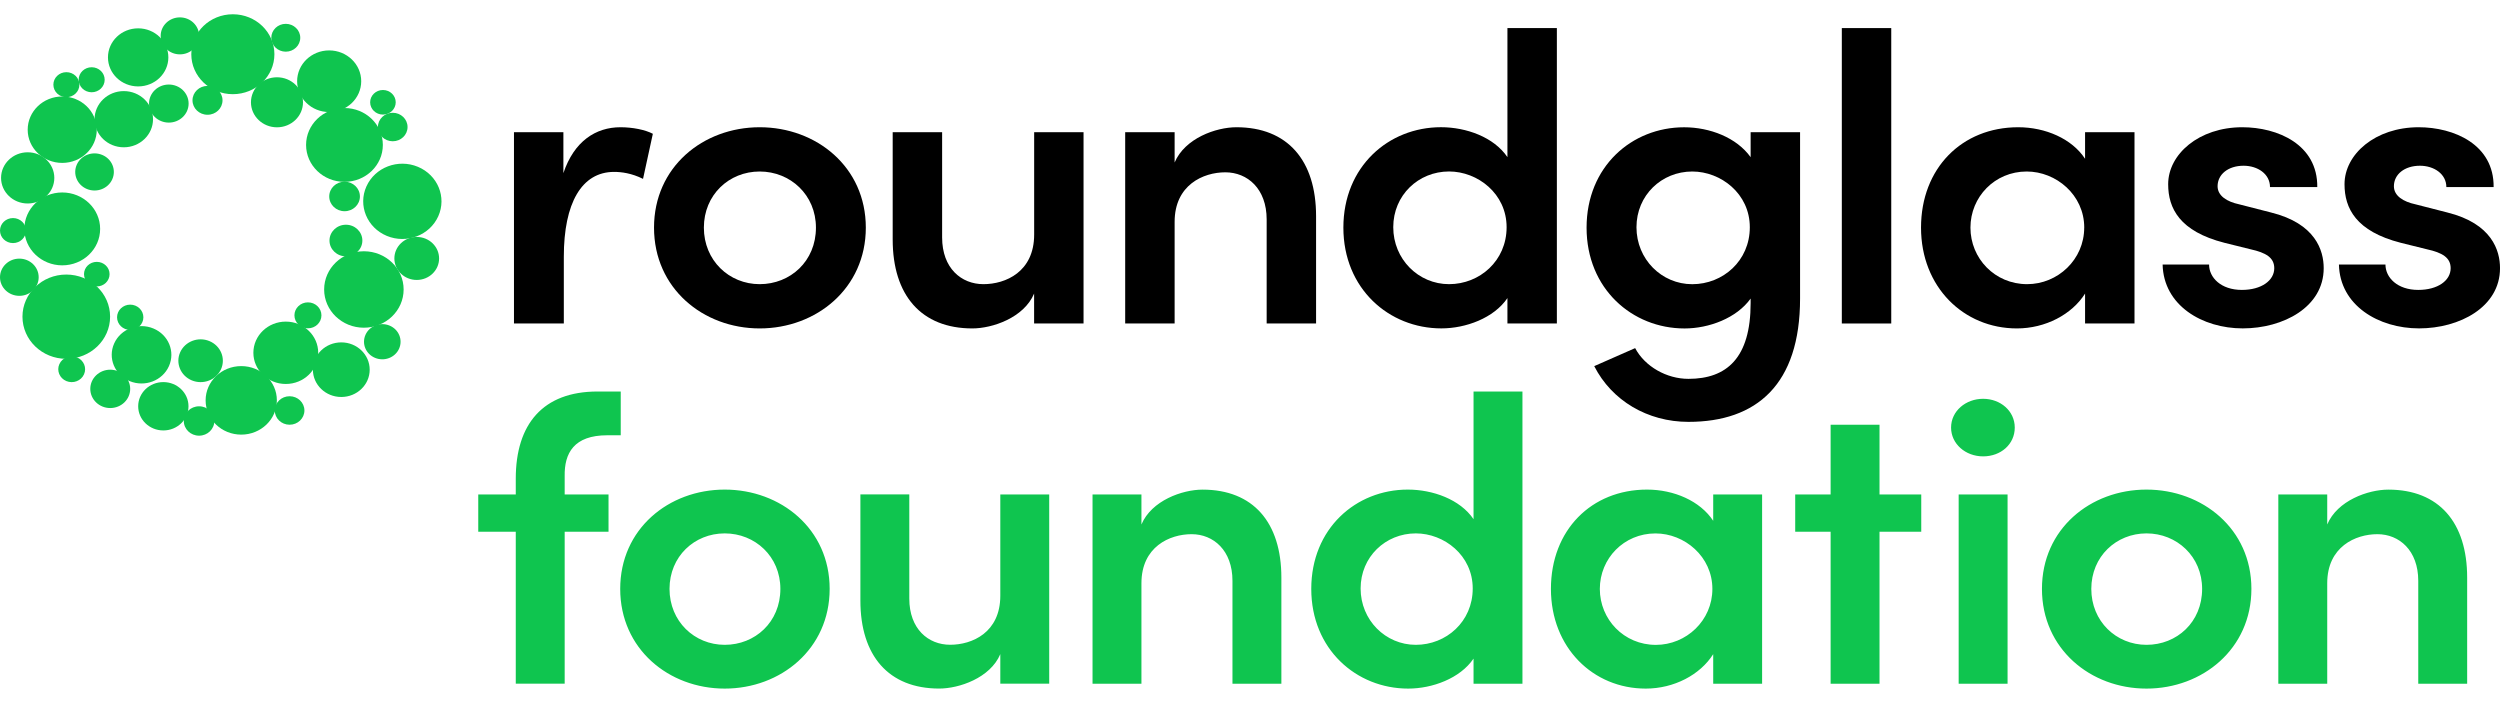 <svg width="146" height="41" viewBox="0 0 146 41" fill="none" xmlns="http://www.w3.org/2000/svg">
<path d="M21.251 19.138C22.532 19.138 23.572 18.139 23.572 16.906C23.572 15.674 22.532 14.674 21.251 14.674C19.969 14.674 18.93 15.674 18.93 16.906C18.93 18.139 19.969 19.138 21.251 19.138Z" fill="#0FC54F"/>
<path d="M14.089 25.382C15.238 25.382 16.169 24.486 16.169 23.381C16.169 22.276 15.238 21.38 14.089 21.38C12.939 21.38 12.008 22.276 12.008 23.381C12.008 24.486 12.939 25.382 14.089 25.382Z" fill="#0FC54F"/>
<path d="M3.871 20.955C5.284 20.955 6.43 19.853 6.43 18.494C6.43 17.135 5.284 16.034 3.871 16.034C2.458 16.034 1.312 17.135 1.312 18.494C1.312 19.853 2.458 20.955 3.871 20.955Z" fill="#0FC54F"/>
<path d="M3.635 15.496C4.857 15.496 5.848 14.543 5.848 13.368C5.848 12.193 4.857 11.24 3.635 11.24C2.413 11.24 1.422 12.193 1.422 13.368C1.422 14.543 2.413 15.496 3.635 15.496Z" fill="#0FC54F"/>
<path d="M16.691 22.424C17.736 22.424 18.584 21.608 18.584 20.603C18.584 19.597 17.736 18.782 16.691 18.782C15.645 18.782 14.797 19.597 14.797 20.603C14.797 21.608 15.645 22.424 16.691 22.424Z" fill="#0FC54F"/>
<path d="M20.123 12.335C20.618 12.335 21.019 11.949 21.019 11.473C21.019 10.997 20.618 10.611 20.123 10.611C19.628 10.611 19.227 10.997 19.227 11.473C19.227 11.949 19.628 12.335 20.123 12.335Z" fill="#0FC54F"/>
<path d="M19.223 6.544C20.257 6.544 21.095 5.738 21.095 4.744C21.095 3.75 20.257 2.944 19.223 2.944C18.189 2.944 17.352 3.75 17.352 4.744C17.352 5.738 18.189 6.544 19.223 6.544Z" fill="#0FC54F"/>
<path d="M16.176 7.435C17.015 7.435 17.695 6.781 17.695 5.974C17.695 5.167 17.015 4.513 16.176 4.513C15.336 4.513 14.656 5.167 14.656 5.974C14.656 6.781 15.336 7.435 16.176 7.435Z" fill="#0FC54F"/>
<path d="M19.931 23.184C20.847 23.184 21.59 22.47 21.59 21.59C21.59 20.709 20.847 19.995 19.931 19.995C19.016 19.995 18.273 20.709 18.273 21.59C18.273 22.47 19.016 23.184 19.931 23.184Z" fill="#0FC54F"/>
<path d="M11.626 25.444C12.119 25.444 12.518 25.059 12.518 24.586C12.518 24.112 12.119 23.728 11.626 23.728C11.134 23.728 10.734 24.112 10.734 24.586C10.734 25.059 11.134 25.444 11.626 25.444Z" fill="#0FC54F"/>
<path d="M9.539 25.138C10.35 25.138 11.008 24.506 11.008 23.726C11.008 22.946 10.35 22.314 9.539 22.314C8.728 22.314 8.07 22.946 8.07 23.726C8.07 24.506 8.728 25.138 9.539 25.138Z" fill="#0FC54F"/>
<path d="M7.604 19.269C8.029 19.269 8.373 18.938 8.373 18.53C8.373 18.122 8.029 17.791 7.604 17.791C7.18 17.791 6.836 18.122 6.836 18.53C6.836 18.938 7.18 19.269 7.604 19.269Z" fill="#0FC54F"/>
<path d="M1.13 17.277C1.753 17.277 2.259 16.79 2.259 16.191C2.259 15.591 1.753 15.104 1.13 15.104C0.506 15.104 0 15.591 0 16.191C0 16.79 0.506 17.277 1.13 17.277Z" fill="#0FC54F"/>
<path d="M13.598 5.5C14.939 5.5 16.025 4.455 16.025 3.166C16.025 1.878 14.939 0.833 13.598 0.833C12.258 0.833 11.172 1.878 11.172 3.166C11.172 4.455 12.258 5.5 13.598 5.5Z" fill="#0FC54F"/>
<path d="M16.689 3.018C17.156 3.018 17.535 2.654 17.535 2.205C17.535 1.756 17.156 1.392 16.689 1.392C16.222 1.392 15.844 1.756 15.844 2.205C15.844 2.654 16.222 3.018 16.689 3.018Z" fill="#0FC54F"/>
<path d="M7.23 8.602C8.172 8.602 8.937 7.867 8.937 6.961C8.937 6.054 8.172 5.32 7.23 5.32C6.287 5.32 5.523 6.054 5.523 6.961C5.523 7.867 6.287 8.602 7.23 8.602Z" fill="#0FC54F"/>
<path d="M5.653 16.728C6.065 16.728 6.399 16.407 6.399 16.01C6.399 15.614 6.065 15.293 5.653 15.293C5.24 15.293 4.906 15.614 4.906 16.01C4.906 16.407 5.24 16.728 5.653 16.728Z" fill="#0FC54F"/>
<path d="M22.364 6.692C22.776 6.692 23.11 6.37 23.11 5.974C23.11 5.578 22.776 5.256 22.364 5.256C21.951 5.256 21.617 5.578 21.617 5.974C21.617 6.37 21.951 6.692 22.364 6.692Z" fill="#0FC54F"/>
<path d="M12.119 6.702C12.603 6.702 12.995 6.325 12.995 5.86C12.995 5.394 12.603 5.017 12.119 5.017C11.635 5.017 11.242 5.394 11.242 5.86C11.242 6.325 11.635 6.702 12.119 6.702Z" fill="#0FC54F"/>
<path d="M9.859 7.16C10.498 7.16 11.015 6.662 11.015 6.048C11.015 5.434 10.498 4.937 9.859 4.937C9.221 4.937 8.703 5.434 8.703 6.048C8.703 6.662 9.221 7.16 9.859 7.16Z" fill="#0FC54F"/>
<path d="M20.202 14.971C20.733 14.971 21.162 14.557 21.162 14.048C21.162 13.538 20.733 13.124 20.202 13.124C19.672 13.124 19.242 13.538 19.242 14.048C19.242 14.557 19.672 14.971 20.202 14.971Z" fill="#0FC54F"/>
<path d="M17.984 19.174C18.419 19.174 18.772 18.834 18.772 18.416C18.772 17.997 18.419 17.658 17.984 17.658C17.548 17.658 17.195 17.997 17.195 18.416C17.195 18.834 17.548 19.174 17.984 19.174Z" fill="#0FC54F"/>
<path d="M3.877 5.676C4.296 5.676 4.637 5.349 4.637 4.945C4.637 4.542 4.296 4.215 3.877 4.215C3.457 4.215 3.117 4.542 3.117 4.945C3.117 5.349 3.457 5.676 3.877 5.676Z" fill="#0FC54F"/>
<path d="M5.353 5.388C5.773 5.388 6.113 5.061 6.113 4.657C6.113 4.254 5.773 3.927 5.353 3.927C4.934 3.927 4.594 4.254 4.594 4.657C4.594 5.061 4.934 5.388 5.353 5.388Z" fill="#0FC54F"/>
<path d="M0.76 14.196C1.179 14.196 1.519 13.869 1.519 13.465C1.519 13.062 1.179 12.735 0.76 12.735C0.34 12.735 0 13.062 0 13.465C0 13.869 0.34 14.196 0.76 14.196Z" fill="#0FC54F"/>
<path d="M24.337 16.349C25.058 16.349 25.643 15.787 25.643 15.094C25.643 14.4 25.058 13.838 24.337 13.838C23.616 13.838 23.031 14.4 23.031 15.094C23.031 15.787 23.616 16.349 24.337 16.349Z" fill="#0FC54F"/>
<path d="M10.506 3.175C11.126 3.175 11.629 2.691 11.629 2.095C11.629 1.499 11.126 1.015 10.506 1.015C9.886 1.015 9.383 1.499 9.383 2.095C9.383 2.691 9.886 3.175 10.506 3.175Z" fill="#0FC54F"/>
<path d="M6.438 23.83C7.082 23.83 7.603 23.328 7.603 22.71C7.603 22.091 7.082 21.59 6.438 21.59C5.795 21.59 5.273 22.091 5.273 22.71C5.273 23.328 5.795 23.83 6.438 23.83Z" fill="#0FC54F"/>
<path d="M16.912 24.804C17.39 24.804 17.778 24.431 17.778 23.972C17.778 23.512 17.39 23.14 16.912 23.14C16.434 23.14 16.047 23.512 16.047 23.972C16.047 24.431 16.434 24.804 16.912 24.804Z" fill="#0FC54F"/>
<path d="M22.936 8.25C23.414 8.25 23.801 7.878 23.801 7.418C23.801 6.958 23.414 6.586 22.936 6.586C22.458 6.586 22.07 6.958 22.07 7.418C22.07 7.878 22.458 8.25 22.936 8.25Z" fill="#0FC54F"/>
<path d="M20.117 10.62C21.355 10.62 22.358 9.655 22.358 8.464C22.358 7.274 21.355 6.309 20.117 6.309C18.879 6.309 17.875 7.274 17.875 8.464C17.875 9.655 18.879 10.62 20.117 10.62Z" fill="#0FC54F"/>
<path d="M8.068 5.047C9.043 5.047 9.832 4.287 9.832 3.351C9.832 2.414 9.043 1.655 8.068 1.655C7.094 1.655 6.305 2.414 6.305 3.351C6.305 4.287 7.094 5.047 8.068 5.047Z" fill="#0FC54F"/>
<path d="M3.634 9.514C4.748 9.514 5.651 8.646 5.651 7.575C5.651 6.504 4.748 5.635 3.634 5.635C2.52 5.635 1.617 6.504 1.617 7.575C1.617 8.646 2.52 9.514 3.634 9.514Z" fill="#0FC54F"/>
<path d="M1.617 11.884C2.476 11.884 3.172 11.214 3.172 10.389C3.172 9.563 2.476 8.894 1.617 8.894C0.759 8.894 0.062 9.563 0.062 10.389C0.062 11.214 0.759 11.884 1.617 11.884Z" fill="#0FC54F"/>
<path d="M9.865 21.385C10.247 20.536 9.841 19.55 8.958 19.183C8.075 18.816 7.049 19.207 6.668 20.056C6.286 20.905 6.692 21.891 7.575 22.258C8.458 22.625 9.484 22.234 9.865 21.385Z" fill="#0FC54F"/>
<path d="M4.906 21.862C5.078 21.48 4.895 21.037 4.498 20.871C4.101 20.706 3.639 20.882 3.467 21.264C3.296 21.646 3.478 22.09 3.876 22.255C4.273 22.42 4.735 22.244 4.906 21.862Z" fill="#0FC54F"/>
<path d="M6.556 10.472C6.803 9.922 6.54 9.284 5.969 9.047C5.397 8.809 4.734 9.062 4.486 9.612C4.239 10.161 4.502 10.799 5.074 11.037C5.645 11.274 6.309 11.022 6.556 10.472Z" fill="#0FC54F"/>
<path d="M23.306 20.364C23.54 19.843 23.291 19.239 22.75 19.014C22.208 18.789 21.58 19.028 21.346 19.549C21.112 20.07 21.361 20.674 21.902 20.899C22.444 21.124 23.072 20.885 23.306 20.364Z" fill="#0FC54F"/>
<path d="M25.595 12.63C26.096 11.516 25.563 10.223 24.404 9.741C23.245 9.259 21.9 9.772 21.399 10.886C20.898 12 21.431 13.294 22.59 13.776C23.749 14.257 25.094 13.745 25.595 12.63Z" fill="#0FC54F"/>
<path d="M12.908 21.563C13.193 20.929 12.89 20.194 12.231 19.92C11.573 19.646 10.808 19.938 10.523 20.571C10.239 21.204 10.542 21.94 11.2 22.214C11.859 22.487 12.624 22.196 12.908 21.563Z" fill="#0FC54F"/>
<path d="M38.126 7.814L37.553 10.446C36.881 10.111 36.285 10.039 35.862 10.039C33.97 10.039 32.927 11.858 32.927 14.992V18.892H30.016V7.719H32.902V10.111C33.526 8.246 34.794 7.431 36.236 7.431C36.932 7.431 37.678 7.575 38.128 7.814H38.126Z" fill="black"/>
<path d="M38.195 13.294C38.195 9.751 41.056 7.431 44.367 7.431C47.679 7.431 50.564 9.751 50.564 13.294C50.564 16.836 47.677 19.18 44.367 19.18C41.058 19.18 38.195 16.836 38.195 13.294ZM47.651 13.294C47.651 11.38 46.158 10.016 44.365 10.016C42.573 10.016 41.106 11.38 41.106 13.294C41.106 15.208 42.575 16.595 44.365 16.595C46.156 16.595 47.651 15.255 47.651 13.294Z" fill="black"/>
<path d="M60.392 7.719H63.279V18.892H60.392V17.145C59.796 18.558 57.955 19.18 56.786 19.18C53.8 19.18 52.133 17.243 52.133 13.988V7.719H55.02V13.867C55.02 15.663 56.14 16.595 57.433 16.595C58.725 16.595 60.395 15.877 60.395 13.7V7.719H60.392Z" fill="black"/>
<path d="M76.859 12.623V18.892H73.973V12.815C73.973 11.02 72.852 10.063 71.559 10.063C70.267 10.063 68.598 10.804 68.598 12.957V18.892H65.711V7.719H68.598V9.489C69.195 8.077 71.011 7.431 72.207 7.431C75.193 7.431 76.859 9.368 76.859 12.623Z" fill="black"/>
<path d="M88.034 1.64H90.921V18.892H88.034V17.408C87.239 18.581 85.596 19.178 84.176 19.178C81.115 19.178 78.453 16.857 78.453 13.292C78.453 9.726 81.091 7.429 84.152 7.429C85.621 7.429 87.237 8.002 88.034 9.176V1.64ZM87.986 13.268C87.986 11.306 86.294 10.014 84.625 10.014C82.833 10.014 81.366 11.401 81.366 13.268C81.366 15.136 82.835 16.595 84.625 16.595C86.415 16.595 87.986 15.231 87.986 13.268Z" fill="black"/>
<path d="M102.237 7.719H105.124V17.433C105.124 22.458 102.585 24.637 98.604 24.637C96.215 24.637 94.125 23.392 93.103 21.382L95.492 20.33C96.065 21.408 97.333 22.125 98.604 22.125C100.843 22.125 102.237 20.906 102.237 17.698V17.436C101.416 18.583 99.799 19.182 98.379 19.182C95.318 19.182 92.656 16.862 92.656 13.296C92.656 9.73 95.294 7.433 98.355 7.433C99.848 7.433 101.416 8.03 102.237 9.18V7.721V7.719ZM102.189 13.271C102.189 11.308 100.497 10.016 98.828 10.016C97.036 10.016 95.57 11.403 95.57 13.271C95.57 15.138 97.038 16.597 98.828 16.597C100.619 16.597 102.189 15.233 102.189 13.271Z" fill="black"/>
<path d="M107.562 18.892V1.64H110.449V18.892H107.562Z" fill="black"/>
<path d="M121.768 7.719H124.655V18.892H121.768V17.145C120.998 18.365 119.454 19.18 117.787 19.18C114.676 19.18 112.188 16.764 112.188 13.294C112.188 9.823 114.577 7.431 117.862 7.431C119.454 7.431 120.998 8.1 121.768 9.273V7.719ZM121.72 13.294C121.72 11.38 120.077 10.016 118.36 10.016C116.492 10.016 115.074 11.5 115.074 13.294C115.074 15.087 116.492 16.595 118.384 16.595C120.176 16.595 121.718 15.159 121.718 13.294H121.72Z" fill="black"/>
<path d="M126.297 15.447H129.01C129.01 16.212 129.706 16.931 130.925 16.931C132.07 16.931 132.817 16.381 132.817 15.663C132.817 15.041 132.319 14.755 131.449 14.562L129.906 14.179C127.292 13.51 126.621 12.169 126.621 10.757C126.621 9.01 128.413 7.431 130.95 7.431C133.015 7.431 135.354 8.437 135.329 10.925H132.568C132.568 10.158 131.846 9.679 131.025 9.679C130.128 9.679 129.507 10.181 129.507 10.876C129.507 11.45 130.08 11.784 130.751 11.928L132.619 12.407C135.232 13.052 135.704 14.632 135.704 15.661C135.704 17.935 133.339 19.178 130.976 19.178C128.613 19.178 126.348 17.838 126.297 15.445V15.447Z" fill="black"/>
<path d="M136.598 15.447H139.311C139.311 16.212 140.007 16.931 141.227 16.931C142.372 16.931 143.118 16.381 143.118 15.663C143.118 15.041 142.621 14.755 141.749 14.562L140.205 14.179C137.591 13.51 136.92 12.169 136.92 10.757C136.92 9.01 138.712 7.431 141.249 7.431C143.314 7.431 145.653 8.437 145.628 10.925H142.867C142.867 10.158 142.145 9.679 141.324 9.679C140.427 9.679 139.804 10.181 139.804 10.876C139.804 11.45 140.377 11.784 141.048 11.928L142.916 12.407C145.527 13.052 146.001 14.632 146.001 15.661C146.001 17.935 143.636 19.178 141.273 19.178C138.91 19.178 136.644 17.838 136.594 15.445L136.598 15.447Z" fill="black"/>
<path d="M35.463 25.42C33.518 25.42 32.952 26.462 32.977 27.811V28.876H35.538V31.052H32.977V39.928H30.121V31.052H27.93V28.876H30.121V27.952C30.121 24.781 31.695 22.864 34.897 22.864H36.251V25.42H35.463ZM36.22 34.391C36.22 30.889 39.052 28.592 42.324 28.592C45.596 28.592 48.452 30.887 48.452 34.391C48.452 37.896 45.596 40.214 42.324 40.214C39.052 40.214 36.22 37.894 36.22 34.391ZM45.574 34.391C45.574 32.498 44.097 31.15 42.324 31.15C40.551 31.15 39.1 32.498 39.1 34.391C39.1 36.284 40.554 37.658 42.324 37.658C44.094 37.658 45.574 36.333 45.574 34.391ZM58.418 28.876H61.274V39.928H58.418V38.201C57.828 39.598 56.005 40.212 54.849 40.212C51.896 40.212 50.247 38.296 50.247 35.075V28.873H53.103V34.957C53.103 36.731 54.21 37.654 55.49 37.654C56.769 37.654 58.418 36.945 58.418 34.789V28.871V28.876ZM74.832 33.729V39.931H71.976V33.919C71.976 32.145 70.868 31.196 69.589 31.196C68.309 31.196 66.66 31.931 66.66 34.061V39.931H63.804V28.878H66.66V30.629C67.25 29.231 69.047 28.594 70.23 28.594C73.185 28.594 74.832 30.51 74.832 33.731V33.729ZM86.055 22.864H88.911V39.931H86.055V38.463C85.267 39.623 83.642 40.214 82.239 40.214C79.212 40.214 76.578 37.919 76.578 34.391C76.578 30.864 79.187 28.592 82.215 28.592C83.668 28.592 85.267 29.159 86.055 30.32V22.864ZM86.007 34.368C86.007 32.426 84.333 31.15 82.684 31.15C80.911 31.15 79.46 32.522 79.46 34.368C79.46 36.215 80.914 37.658 82.684 37.658C84.454 37.658 86.007 36.31 86.007 34.368ZM100.051 28.878H102.907V39.931H100.051V38.203C99.289 39.41 97.763 40.214 96.112 40.214C93.035 40.214 90.574 37.824 90.574 34.391C90.574 30.959 92.936 28.592 96.186 28.592C97.761 28.592 99.287 29.255 100.051 30.415V28.878ZM100.003 34.394C100.003 32.501 98.377 31.152 96.68 31.152C94.832 31.152 93.43 32.619 93.43 34.394C93.43 36.168 94.832 37.661 96.704 37.661C98.477 37.661 100.003 36.24 100.003 34.394ZM112.201 28.878V31.054H109.764V39.931H106.908V31.054H104.84V28.878H106.908V24.806H109.764V28.878H112.201ZM113.943 24.971C113.943 24.001 114.804 23.29 115.815 23.29C116.826 23.29 117.662 23.999 117.662 24.971C117.662 25.943 116.85 26.652 115.815 26.652C114.78 26.652 113.943 25.918 113.943 24.971ZM114.386 39.931V28.878H117.242V39.931H114.386ZM119.25 34.391C119.25 30.889 122.082 28.592 125.354 28.592C128.626 28.592 131.482 30.887 131.482 34.391C131.482 37.896 128.626 40.214 125.354 40.214C122.082 40.214 119.25 37.894 119.25 34.391ZM128.604 34.391C128.604 32.498 127.126 31.15 125.356 31.15C123.586 31.15 122.132 32.498 122.132 34.391C122.132 36.284 123.583 37.658 125.356 37.658C127.129 37.658 128.604 36.333 128.604 34.391ZM144.082 33.729V39.931H141.226V33.919C141.226 32.145 140.118 31.196 138.839 31.196C137.559 31.196 135.91 31.931 135.91 34.061V39.931H133.054V28.878H135.91V30.629C136.5 29.231 138.297 28.594 139.48 28.594C142.435 28.594 144.082 30.51 144.082 33.731V33.729Z" fill="#0FC54F"/>
</svg>
